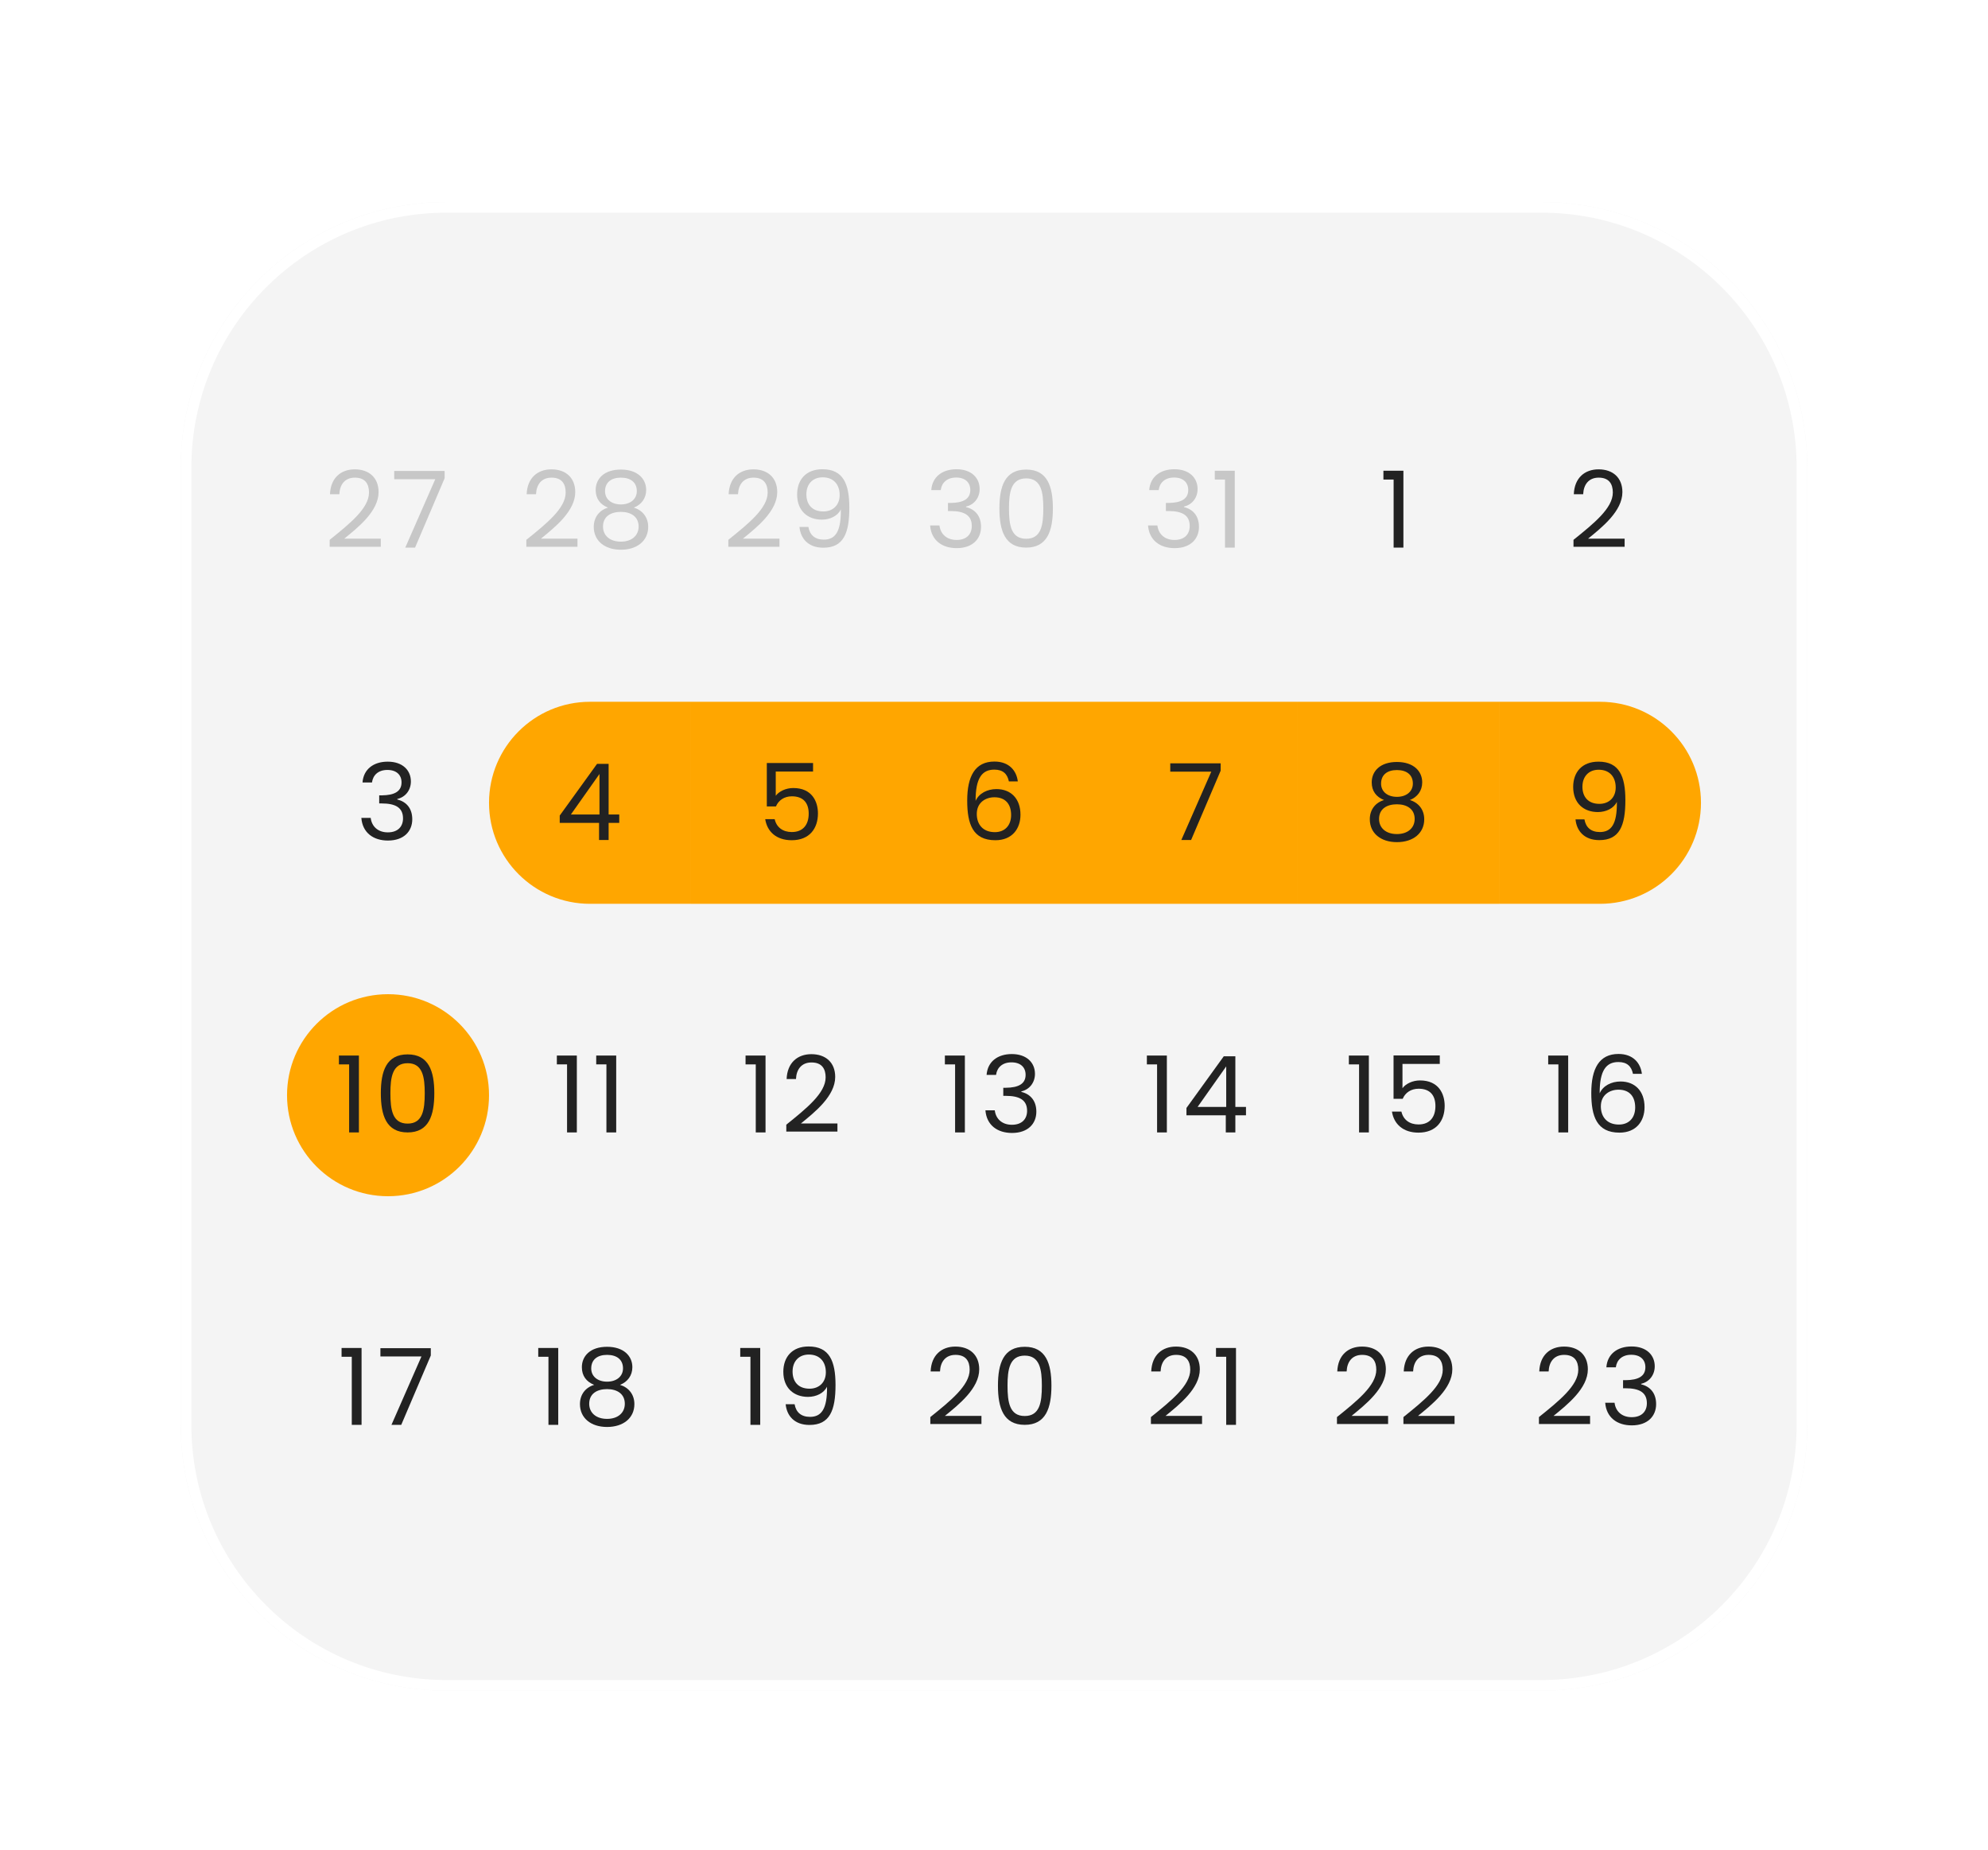 <svg width="374" height="348" viewBox="0 0 374 348" fill="none" xmlns="http://www.w3.org/2000/svg">
<g filter="url(#filter0_dd_562_3439)">
<path d="M290 15H84C56.386 15 34 37.386 34 65V245C34 272.614 56.386 295 84 295H290C317.614 295 340 272.614 340 245V65C340 37.386 317.614 15 290 15Z" fill="#F4F4F4"/>
<path d="M168 109H130V147H168V109Z" fill="#FFA600"/>
<path d="M206 109H168V147H206V109Z" fill="#FFA600"/>
<path d="M244 109H206V147H244V109Z" fill="#FFA600"/>
<path d="M62.02 79.84H71.64V78.32H64.76C67.34 76.22 71.22 73.16 71.22 69.56C71.22 66.88 69.46 65.28 66.74 65.28C64.14 65.28 62.2 66.88 62.08 69.96H63.84C63.92 68.14 64.88 66.84 66.76 66.84C68.72 66.84 69.42 68.04 69.42 69.64C69.42 72.6 65.82 75.48 62.02 78.54V79.84ZM74.164 65.58V67.14H81.884L76.244 80H78.084L83.644 66.96V65.58H74.164Z" fill="#C7C7C7"/>
<path d="M99.02 79.84H108.64V78.32H101.76C104.34 76.22 108.22 73.16 108.22 69.56C108.22 66.88 106.46 65.28 103.74 65.28C101.14 65.28 99.2 66.88 99.08 69.96H100.84C100.92 68.14 101.88 66.84 103.76 66.84C105.72 66.84 106.42 68.04 106.42 69.64C106.42 72.6 102.82 75.48 99.02 78.54V79.84ZM114.384 72.48C112.764 72.96 111.704 74.28 111.704 76.1C111.704 78.72 113.764 80.4 116.804 80.4C119.864 80.4 121.944 78.72 121.944 76.1C121.944 74.3 120.884 72.98 119.244 72.48C120.664 71.92 121.564 70.72 121.564 69.16C121.564 67.06 119.944 65.32 116.804 65.32C113.664 65.32 112.064 67.04 112.064 69.16C112.064 70.78 112.904 71.9 114.384 72.48ZM116.804 71.88C115.044 71.88 113.824 70.9 113.824 69.4C113.824 67.7 115.024 66.84 116.804 66.84C118.624 66.84 119.804 67.72 119.804 69.38C119.804 70.88 118.584 71.88 116.804 71.88ZM116.804 73.28C118.704 73.28 120.144 74.18 120.144 76.04C120.144 77.72 118.864 78.88 116.804 78.88C114.744 78.88 113.444 77.74 113.444 76.04C113.444 74.12 114.944 73.28 116.804 73.28Z" fill="#C7C7C7"/>
<path d="M137.02 79.84H146.64V78.32H139.76C142.34 76.22 146.22 73.16 146.22 69.56C146.22 66.88 144.46 65.28 141.74 65.28C139.14 65.28 137.2 66.88 137.08 69.96H138.84C138.92 68.14 139.88 66.84 141.76 66.84C143.72 66.84 144.42 68.04 144.42 69.64C144.42 72.6 140.82 75.48 137.02 78.54V79.84ZM150.404 76.12C150.604 78.24 152.004 80.02 154.884 80.02C158.684 80.02 159.784 77.32 159.784 72.5C159.784 68.02 158.644 65.26 154.724 65.26C151.604 65.26 149.964 67.26 149.964 70.02C149.964 73.08 151.944 74.74 154.604 74.74C156.164 74.74 157.604 74.04 158.184 72.82C158.244 77.06 157.104 78.5 154.984 78.5C153.304 78.5 152.344 77.62 152.084 76.12H150.404ZM154.904 73.2C152.744 73.2 151.704 71.84 151.704 69.98C151.704 68.06 152.884 66.78 154.764 66.78C156.844 66.78 157.964 68.16 157.964 70.12C157.964 72.06 156.644 73.2 154.904 73.2Z" fill="#C7C7C7"/>
<path d="M92 128C92 117.507 100.507 109 111 109H130V147H111C100.507 147 92 138.493 92 128Z" fill="#FFA600"/>
<path d="M54 183C54 172.507 62.507 164 73 164C83.493 164 92 172.507 92 183C92 193.493 83.493 202 73 202C62.507 202 54 193.493 54 183Z" fill="#FFA600"/>
<path d="M175.2 69.18H176.98C177.16 67.78 178.18 66.82 179.88 66.82C181.62 66.82 182.54 67.78 182.54 69.16C182.54 70.84 181.24 71.58 178.82 71.6H178.34V73.12H178.8C181.4 73.12 182.82 73.9 182.82 75.94C182.82 77.42 181.9 78.56 179.96 78.56C178.04 78.56 176.92 77.38 176.74 75.84H174.98C175.2 78.64 177.24 80.1 179.98 80.1C183 80.1 184.56 78.34 184.56 76.1C184.56 74.02 183.42 72.78 181.74 72.38V72.28C183.26 71.94 184.3 70.64 184.3 68.98C184.3 66.9 182.76 65.26 179.94 65.26C177.26 65.26 175.38 66.7 175.2 69.18ZM188.017 72.62C188.017 76.82 189.057 80 193.057 80C197.037 80 198.077 76.82 198.077 72.62C198.077 68.48 197.037 65.32 193.057 65.32C189.057 65.32 188.017 68.48 188.017 72.62ZM196.277 72.62C196.277 75.74 195.897 78.34 193.057 78.34C190.197 78.34 189.817 75.74 189.817 72.62C189.817 69.62 190.197 66.98 193.057 66.98C195.897 66.98 196.277 69.62 196.277 72.62Z" fill="#C7C7C7"/>
<path d="M216.2 69.18H217.98C218.16 67.78 219.18 66.82 220.88 66.82C222.62 66.82 223.54 67.78 223.54 69.16C223.54 70.84 222.24 71.58 219.82 71.6H219.34V73.12H219.8C222.4 73.12 223.82 73.9 223.82 75.94C223.82 77.42 222.9 78.56 220.96 78.56C219.04 78.56 217.92 77.38 217.74 75.84H215.98C216.2 78.64 218.24 80.1 220.98 80.1C224 80.1 225.56 78.34 225.56 76.1C225.56 74.02 224.42 72.78 222.74 72.38V72.28C224.26 71.94 225.3 70.64 225.3 68.98C225.3 66.9 223.76 65.26 220.94 65.26C218.26 65.26 216.38 66.7 216.2 69.18ZM230.457 80H232.297V65.54H228.537V67.2H230.457V80Z" fill="#C7C7C7"/>
<path d="M262.18 80H264.02V65.54H260.26V67.2H262.18V80Z" fill="#222222"/>
<path d="M296.02 79.84H305.64V78.32H298.76C301.34 76.22 305.22 73.16 305.22 69.56C305.22 66.88 303.46 65.28 300.74 65.28C298.14 65.28 296.2 66.88 296.08 69.96H297.84C297.92 68.14 298.88 66.84 300.76 66.84C302.72 66.84 303.42 68.04 303.42 69.64C303.42 72.6 299.82 75.48 296.02 78.54V79.84Z" fill="#222222"/>
<path d="M68.2 124.18H69.98C70.16 122.78 71.18 121.82 72.88 121.82C74.62 121.82 75.54 122.78 75.54 124.16C75.54 125.84 74.24 126.58 71.82 126.6H71.34V128.12H71.8C74.4 128.12 75.82 128.9 75.82 130.94C75.82 132.42 74.9 133.56 72.96 133.56C71.04 133.56 69.92 132.38 69.74 130.84H67.98C68.2 133.64 70.24 135.1 72.98 135.1C76 135.1 77.56 133.34 77.56 131.1C77.56 129.02 76.42 127.78 74.74 127.38V127.28C76.26 126.94 77.3 125.64 77.3 123.98C77.3 121.9 75.76 120.26 72.94 120.26C70.26 120.26 68.38 121.7 68.2 124.18Z" fill="#222222"/>
<path d="M112.7 135H114.5V131.78H116.5V130.2H114.5V120.68H112.32L105.3 130.4V131.78H112.7V135ZM107.4 130.2L112.78 122.58V130.2H107.4Z" fill="#222222"/>
<path d="M144.26 120.52V128.68H145.98C146.46 127.54 147.52 126.78 148.98 126.78C151.08 126.78 152.14 127.98 152.14 130.04C152.14 132.02 151.16 133.5 148.96 133.5C147.26 133.5 146.08 132.6 145.74 131.08H143.96C144.32 133.42 146.06 135.04 148.94 135.04C152.32 135.04 153.88 132.8 153.88 130C153.88 127.76 152.76 125.22 149.24 125.22C147.82 125.22 146.54 125.86 145.94 126.68V122.12H152.96V120.52H144.26Z" fill="#222222"/>
<path d="M191.48 123.98C191.24 121.96 189.84 120.24 187.08 120.24C183.42 120.24 181.96 123.04 181.96 127.58C181.96 131.96 182.98 135.04 187.26 135.04C190.42 135.04 191.98 132.88 191.98 130.24C191.98 127.2 190.16 125.42 187.46 125.42C185.74 125.42 184.16 126.22 183.54 127.64C183.52 123.34 184.76 121.76 187.06 121.76C188.7 121.76 189.52 122.58 189.8 123.98H191.48ZM187.08 126.96C189.16 126.96 190.22 128.26 190.22 130.3C190.22 132.26 189.04 133.52 187.16 133.52C184.88 133.52 183.76 132.02 183.76 130.1C183.76 127.94 185.42 126.96 187.08 126.96Z" fill="#222222"/>
<path d="M220.16 120.58V122.14H227.88L222.24 135H224.08L229.64 121.96V120.58H220.16Z" fill="#222222"/>
<path d="M282 109H244V147H282V109Z" fill="#FFA600"/>
<path d="M260.38 127.48C258.76 127.96 257.7 129.28 257.7 131.1C257.7 133.72 259.76 135.4 262.8 135.4C265.86 135.4 267.94 133.72 267.94 131.1C267.94 129.3 266.88 127.98 265.24 127.48C266.66 126.92 267.56 125.72 267.56 124.16C267.56 122.06 265.94 120.32 262.8 120.32C259.66 120.32 258.06 122.04 258.06 124.16C258.06 125.78 258.9 126.9 260.38 127.48ZM262.8 126.88C261.04 126.88 259.82 125.9 259.82 124.4C259.82 122.7 261.02 121.84 262.8 121.84C264.62 121.84 265.8 122.72 265.8 124.38C265.8 125.88 264.58 126.88 262.8 126.88ZM262.8 128.28C264.7 128.28 266.14 129.18 266.14 131.04C266.14 132.72 264.86 133.88 262.8 133.88C260.74 133.88 259.44 132.74 259.44 131.04C259.44 129.12 260.94 128.28 262.8 128.28Z" fill="#222222"/>
<path d="M282 109H301C311.493 109 320 117.507 320 128C320 138.493 311.493 147 301 147H282V109Z" fill="#FFA600"/>
<path d="M296.4 131.12C296.6 133.24 298 135.02 300.88 135.02C304.68 135.02 305.78 132.32 305.78 127.5C305.78 123.02 304.64 120.26 300.72 120.26C297.6 120.26 295.96 122.26 295.96 125.02C295.96 128.08 297.94 129.74 300.6 129.74C302.16 129.74 303.6 129.04 304.18 127.82C304.24 132.06 303.1 133.5 300.98 133.5C299.3 133.5 298.34 132.62 298.08 131.12H296.4ZM300.9 128.2C298.74 128.2 297.7 126.84 297.7 124.98C297.7 123.06 298.88 121.78 300.76 121.78C302.84 121.78 303.96 123.16 303.96 125.12C303.96 127.06 302.64 128.2 300.9 128.2Z" fill="#222222"/>
<path d="M65.68 190H67.52V175.54H63.76V177.2H65.68V190ZM71.646 182.62C71.646 186.82 72.686 190 76.686 190C80.666 190 81.706 186.82 81.706 182.62C81.706 178.48 80.666 175.32 76.686 175.32C72.686 175.32 71.646 178.48 71.646 182.62ZM79.906 182.62C79.906 185.74 79.526 188.34 76.686 188.34C73.826 188.34 73.446 185.74 73.446 182.62C73.446 179.62 73.826 176.98 76.686 176.98C79.526 176.98 79.906 179.62 79.906 182.62Z" fill="#222222"/>
<path d="M106.68 190H108.52V175.54H104.76V177.2H106.68V190ZM114.086 190H115.926V175.54H112.166V177.2H114.086V190Z" fill="#222222"/>
<path d="M142.18 190H144.02V175.54H140.26V177.2H142.18V190ZM147.926 189.84H157.546V188.32H150.666C153.246 186.22 157.126 183.16 157.126 179.56C157.126 176.88 155.366 175.28 152.646 175.28C150.046 175.28 148.106 176.88 147.986 179.96H149.746C149.826 178.14 150.786 176.84 152.666 176.84C154.626 176.84 155.326 178.04 155.326 179.64C155.326 182.6 151.726 185.48 147.926 188.54V189.84Z" fill="#222222"/>
<path d="M179.68 190H181.52V175.54H177.76V177.2H179.68V190ZM185.606 179.18H187.386C187.566 177.78 188.586 176.82 190.286 176.82C192.026 176.82 192.946 177.78 192.946 179.16C192.946 180.84 191.646 181.58 189.226 181.6H188.746V183.12H189.206C191.806 183.12 193.226 183.9 193.226 185.94C193.226 187.42 192.306 188.56 190.366 188.56C188.446 188.56 187.326 187.38 187.146 185.84H185.386C185.606 188.64 187.646 190.1 190.386 190.1C193.406 190.1 194.966 188.34 194.966 186.1C194.966 184.02 193.826 182.78 192.146 182.38V182.28C193.666 181.94 194.706 180.64 194.706 178.98C194.706 176.9 193.166 175.26 190.346 175.26C187.666 175.26 185.786 176.7 185.606 179.18Z" fill="#222222"/>
<path d="M217.68 190H219.52V175.54H215.76V177.2H217.68V190ZM230.606 190H232.406V186.78H234.406V185.2H232.406V175.68H230.226L223.206 185.4V186.78H230.606V190ZM225.306 185.2L230.686 177.58V185.2H225.306Z" fill="#222222"/>
<path d="M255.68 190H257.52V175.54H253.76V177.2H255.68V190ZM262.166 175.52V183.68H263.886C264.366 182.54 265.426 181.78 266.886 181.78C268.986 181.78 270.046 182.98 270.046 185.04C270.046 187.02 269.066 188.5 266.866 188.5C265.166 188.5 263.986 187.6 263.646 186.08H261.866C262.226 188.42 263.966 190.04 266.846 190.04C270.226 190.04 271.786 187.8 271.786 185C271.786 182.76 270.666 180.22 267.146 180.22C265.726 180.22 264.446 180.86 263.846 181.68V177.12H270.866V175.52H262.166Z" fill="#222222"/>
<path d="M293.18 190H295.02V175.54H291.26V177.2H293.18V190ZM308.886 178.98C308.646 176.96 307.246 175.24 304.486 175.24C300.826 175.24 299.366 178.04 299.366 182.58C299.366 186.96 300.386 190.04 304.666 190.04C307.826 190.04 309.386 187.88 309.386 185.24C309.386 182.2 307.566 180.42 304.866 180.42C303.146 180.42 301.566 181.22 300.946 182.64C300.926 178.34 302.166 176.76 304.466 176.76C306.106 176.76 306.926 177.58 307.206 178.98H308.886ZM304.486 181.96C306.566 181.96 307.626 183.26 307.626 185.3C307.626 187.26 306.446 188.52 304.566 188.52C302.286 188.52 301.166 187.02 301.166 185.1C301.166 182.94 302.826 181.96 304.486 181.96Z" fill="#222222"/>
<path d="M66.18 245H68.02V230.54H64.26V232.2H66.18V245ZM71.566 230.58V232.14H79.286L73.646 245H75.486L81.046 231.96V230.58H71.566Z" fill="#222222"/>
<path d="M103.18 245H105.02V230.54H101.26V232.2H103.18V245ZM111.786 237.48C110.166 237.96 109.106 239.28 109.106 241.1C109.106 243.72 111.166 245.4 114.206 245.4C117.266 245.4 119.346 243.72 119.346 241.1C119.346 239.3 118.286 237.98 116.646 237.48C118.066 236.92 118.966 235.72 118.966 234.16C118.966 232.06 117.346 230.32 114.206 230.32C111.066 230.32 109.466 232.04 109.466 234.16C109.466 235.78 110.306 236.9 111.786 237.48ZM114.206 236.88C112.446 236.88 111.226 235.9 111.226 234.4C111.226 232.7 112.426 231.84 114.206 231.84C116.026 231.84 117.206 232.72 117.206 234.38C117.206 235.88 115.986 236.88 114.206 236.88ZM114.206 238.28C116.106 238.28 117.546 239.18 117.546 241.04C117.546 242.72 116.266 243.88 114.206 243.88C112.146 243.88 110.846 242.74 110.846 241.04C110.846 239.12 112.346 238.28 114.206 238.28Z" fill="#222222"/>
<path d="M141.18 245H143.02V230.54H139.26V232.2H141.18V245ZM147.806 241.12C148.006 243.24 149.406 245.02 152.286 245.02C156.086 245.02 157.186 242.32 157.186 237.5C157.186 233.02 156.046 230.26 152.126 230.26C149.006 230.26 147.366 232.26 147.366 235.02C147.366 238.08 149.346 239.74 152.006 239.74C153.566 239.74 155.006 239.04 155.586 237.82C155.646 242.06 154.506 243.5 152.386 243.5C150.706 243.5 149.746 242.62 149.486 241.12H147.806ZM152.306 238.2C150.146 238.2 149.106 236.84 149.106 234.98C149.106 233.06 150.286 231.78 152.166 231.78C154.246 231.78 155.366 233.16 155.366 235.12C155.366 237.06 154.046 238.2 152.306 238.2Z" fill="#222222"/>
<path d="M175.02 244.84H184.64V243.32H177.76C180.34 241.22 184.22 238.16 184.22 234.56C184.22 231.88 182.46 230.28 179.74 230.28C177.14 230.28 175.2 231.88 175.08 234.96H176.84C176.92 233.14 177.88 231.84 179.76 231.84C181.72 231.84 182.42 233.04 182.42 234.64C182.42 237.6 178.82 240.48 175.02 243.54V244.84ZM187.744 237.62C187.744 241.82 188.784 245 192.784 245C196.764 245 197.804 241.82 197.804 237.62C197.804 233.48 196.764 230.32 192.784 230.32C188.784 230.32 187.744 233.48 187.744 237.62ZM196.004 237.62C196.004 240.74 195.624 243.34 192.784 243.34C189.924 243.34 189.544 240.74 189.544 237.62C189.544 234.62 189.924 231.98 192.784 231.98C195.624 231.98 196.004 234.62 196.004 237.62Z" fill="#222222"/>
<path d="M216.52 244.84H226.14V243.32H219.26C221.84 241.22 225.72 238.16 225.72 234.56C225.72 231.88 223.96 230.28 221.24 230.28C218.64 230.28 216.7 231.88 216.58 234.96H218.34C218.42 233.14 219.38 231.84 221.26 231.84C223.22 231.84 223.92 233.04 223.92 234.64C223.92 237.6 220.32 240.48 216.52 243.54V244.84ZM230.684 245H232.524V230.54H228.764V232.2H230.684V245Z" fill="#222222"/>
<path d="M251.52 244.84H261.14V243.32H254.26C256.84 241.22 260.72 238.16 260.72 234.56C260.72 231.88 258.96 230.28 256.24 230.28C253.64 230.28 251.7 231.88 251.58 234.96H253.34C253.42 233.14 254.38 231.84 256.26 231.84C258.22 231.84 258.92 233.04 258.92 234.64C258.92 237.6 255.32 240.48 251.52 243.54V244.84ZM264.024 244.84H273.644V243.32H266.764C269.344 241.22 273.224 238.16 273.224 234.56C273.224 231.88 271.464 230.28 268.744 230.28C266.144 230.28 264.204 231.88 264.084 234.96H265.844C265.924 233.14 266.884 231.84 268.764 231.84C270.724 231.84 271.424 233.04 271.424 234.64C271.424 237.6 267.824 240.48 264.024 243.54V244.84Z" fill="#222222"/>
<path d="M289.52 244.84H299.14V243.32H292.26C294.84 241.22 298.72 238.16 298.72 234.56C298.72 231.88 296.96 230.28 294.24 230.28C291.64 230.28 289.7 231.88 289.58 234.96H291.34C291.42 233.14 292.38 231.84 294.26 231.84C296.22 231.84 296.92 233.04 296.92 234.64C296.92 237.6 293.32 240.48 289.52 243.54V244.84ZM302.204 234.18H303.984C304.164 232.78 305.184 231.82 306.884 231.82C308.624 231.82 309.544 232.78 309.544 234.16C309.544 235.84 308.244 236.58 305.824 236.6H305.344V238.12H305.804C308.404 238.12 309.824 238.9 309.824 240.94C309.824 242.42 308.904 243.56 306.964 243.56C305.044 243.56 303.924 242.38 303.744 240.84H301.984C302.204 243.64 304.244 245.1 306.984 245.1C310.004 245.1 311.564 243.34 311.564 241.1C311.564 239.02 310.424 237.78 308.744 237.38V237.28C310.264 236.94 311.304 235.64 311.304 233.98C311.304 231.9 309.764 230.26 306.944 230.26C304.264 230.26 302.384 231.7 302.204 234.18Z" fill="#222222"/>
<path fill-rule="evenodd" clip-rule="evenodd" d="M34 65C34 37.386 56.386 15 84 15H290C317.614 15 340 37.386 340 65V245C340 272.614 317.614 295 290 295H84C56.386 295 34 272.614 34 245V65ZM84 17C57.49 17 36 38.49 36 65V245C36 271.51 57.49 293 84 293H290C316.51 293 338 271.51 338 245V65C338 38.49 316.51 17 290 17H84Z" fill="white"/>
</g>
<defs>
<filter id="filter0_dd_562_3439" x="0" y="0" width="374" height="348" filterUnits="userSpaceOnUse" color-interpolation-filters="sRGB">
<feFlood flood-opacity="0" result="BackgroundImageFix"/>
<feColorMatrix in="SourceAlpha" type="matrix" values="0 0 0 0 0 0 0 0 0 0 0 0 0 0 0 0 0 0 127 0" result="hardAlpha"/>
<feOffset dy="19"/>
<feGaussianBlur stdDeviation="17"/>
<feColorMatrix type="matrix" values="0 0 0 0 1 0 0 0 0 0.65 0 0 0 0 0 0 0 0 0.2 0"/>
<feBlend mode="normal" in2="BackgroundImageFix" result="effect1_dropShadow_562_3439"/>
<feColorMatrix in="SourceAlpha" type="matrix" values="0 0 0 0 0 0 0 0 0 0 0 0 0 0 0 0 0 0 127 0" result="hardAlpha"/>
<feOffset dy="4"/>
<feGaussianBlur stdDeviation="2"/>
<feColorMatrix type="matrix" values="0 0 0 0 0 0 0 0 0 0 0 0 0 0 0 0 0 0 0.1 0"/>
<feBlend mode="normal" in2="effect1_dropShadow_562_3439" result="effect2_dropShadow_562_3439"/>
<feBlend mode="normal" in="SourceGraphic" in2="effect2_dropShadow_562_3439" result="shape"/>
</filter>
</defs>
</svg>

